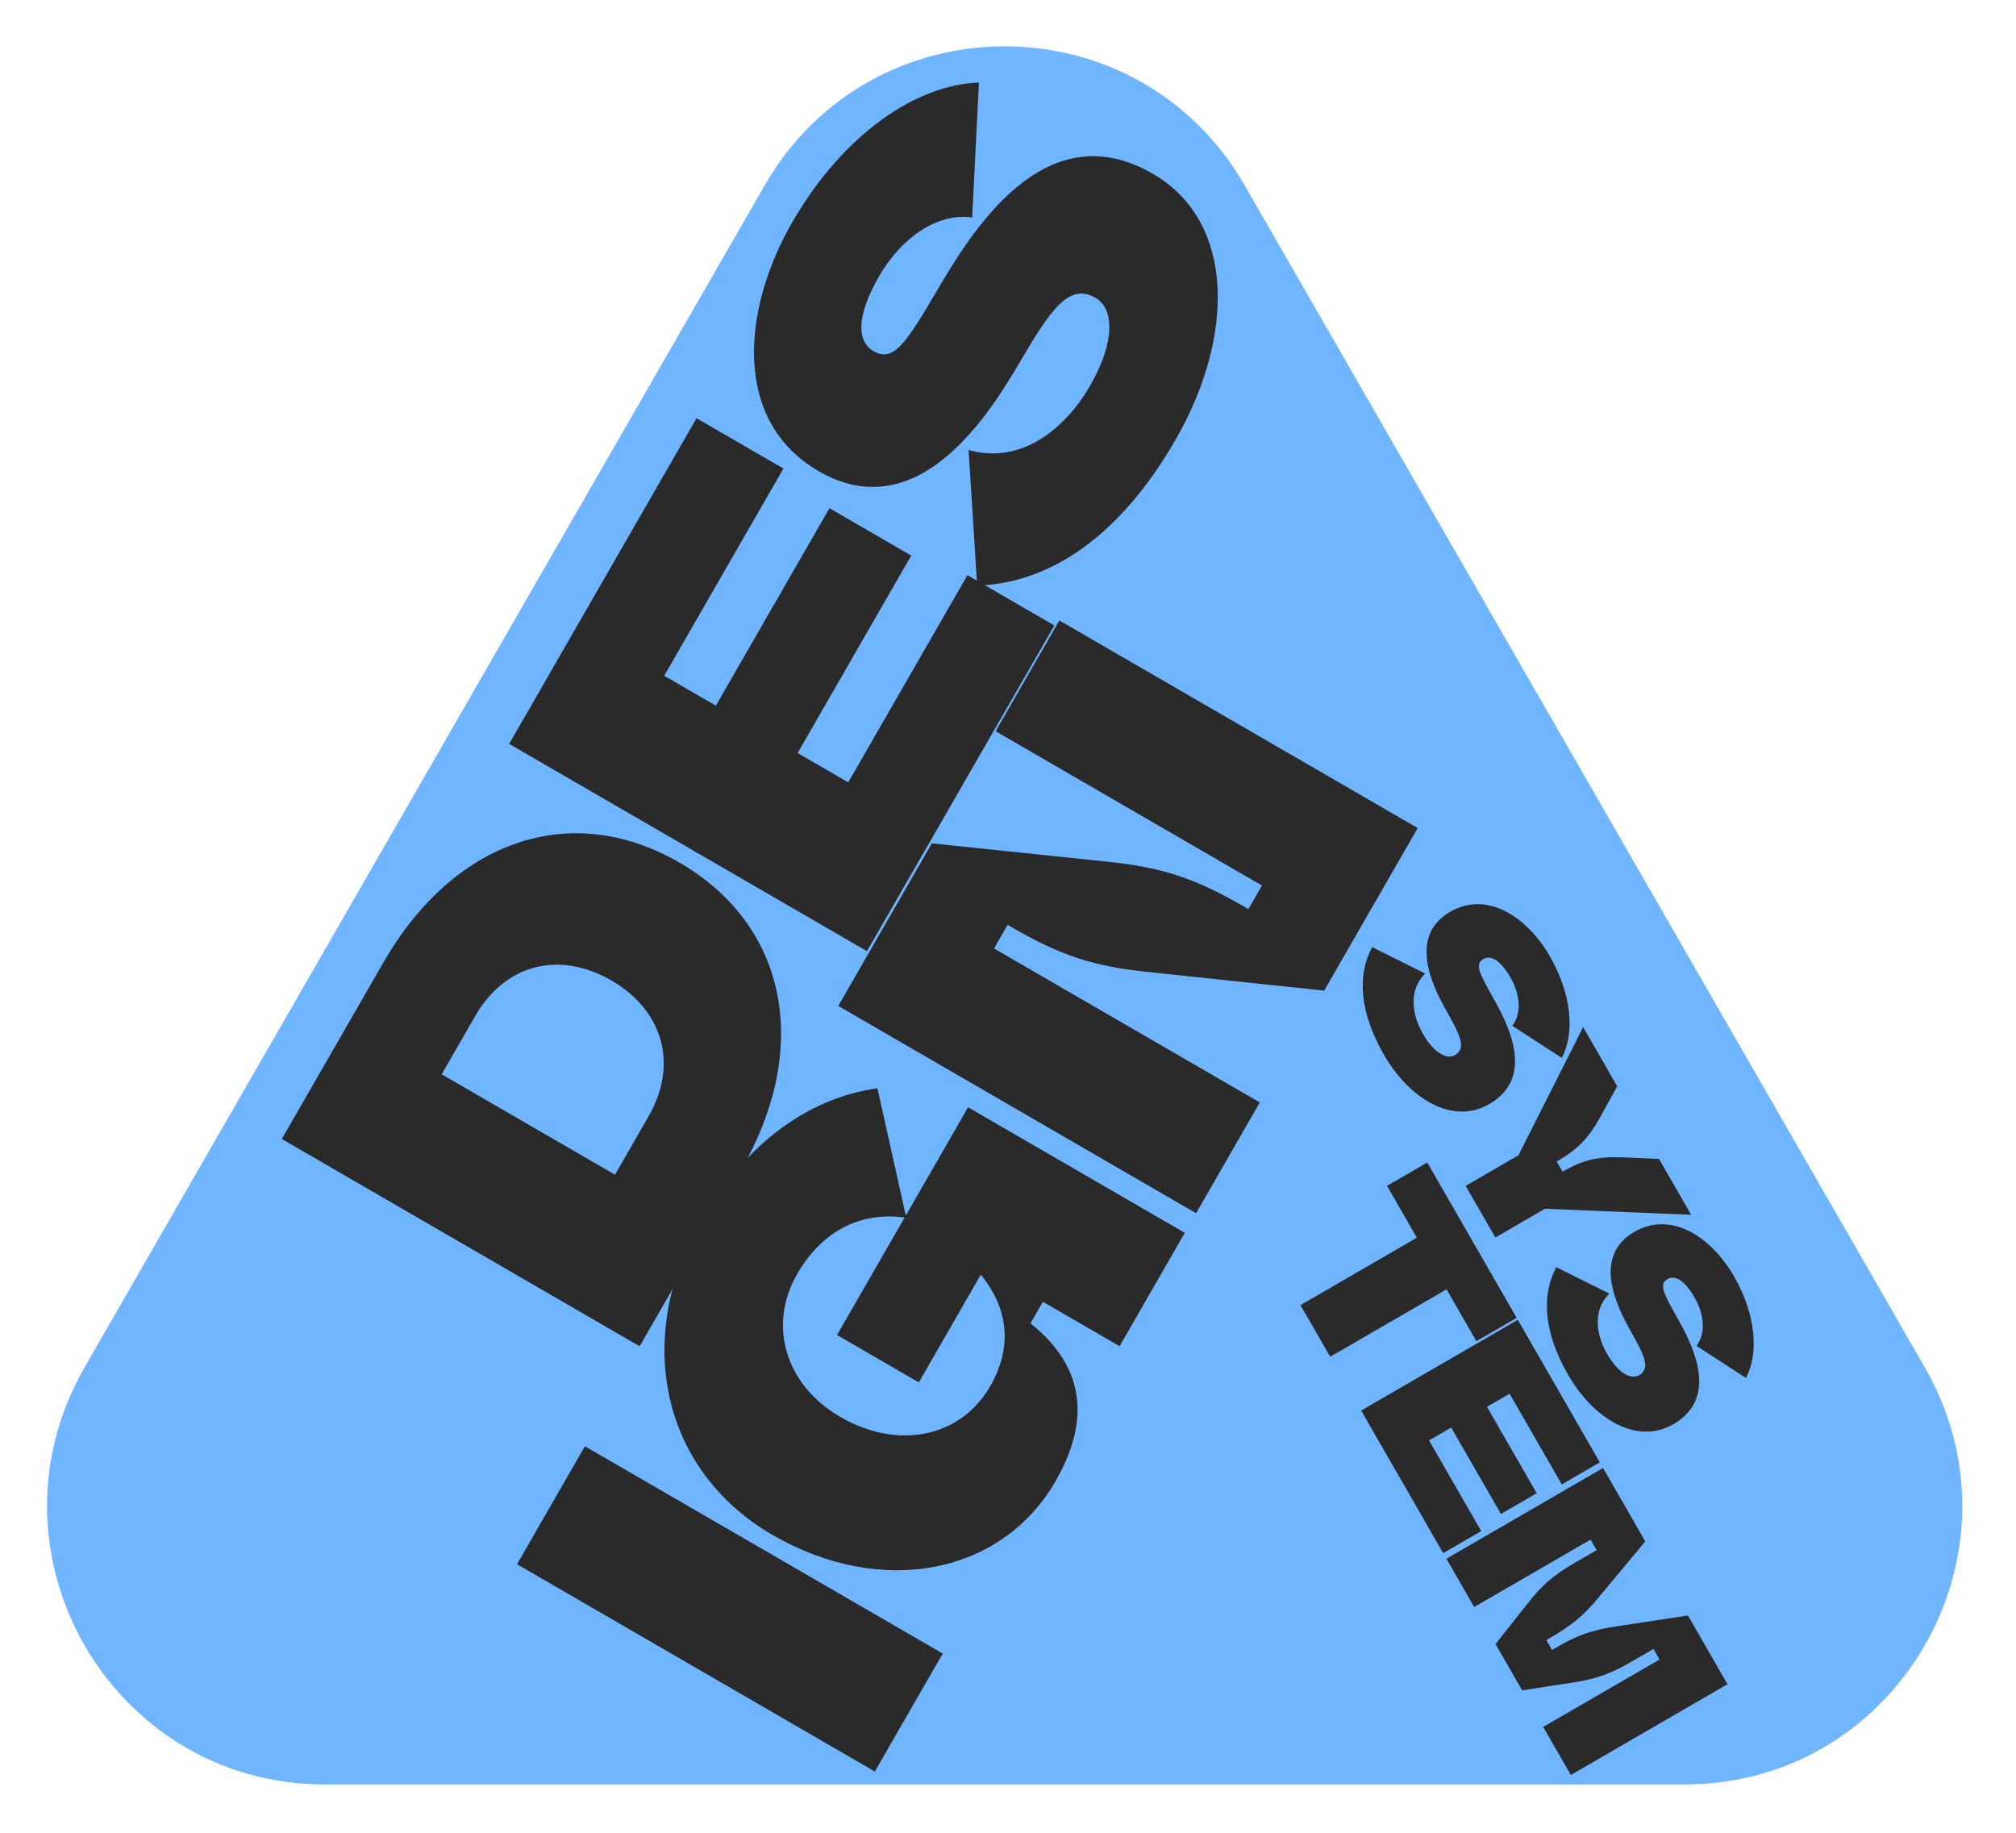 <?xml version="1.0" encoding="utf-8"?>
<svg xmlns="http://www.w3.org/2000/svg" fill="none" height="100%" overflow="visible" preserveAspectRatio="none" style="display: block;" viewBox="0 0 110 100" width="100%">
<g id="Frame 15983">
<path d="M41.722 10.116C47.542 -3.40642e-05 62.094 -1.83879e-05 67.914 10.116L105.02 74.602C110.841 84.718 103.565 97.362 91.924 97.362H17.712C6.071 97.362 -1.205 84.718 4.616 74.602L41.722 10.116Z" fill="#70B5FF" id="Polygon 9"/>
<g id="des">
<path d="M34.9 73.456L15.376 62.145L20.916 52.519C24.78 45.802 31.186 43.654 37.071 47.063C42.928 50.456 44.304 57.112 40.44 63.829L34.9 73.456ZM33.556 64.094L35.391 60.904C37.018 58.078 36.184 55.132 33.367 53.5C30.522 51.852 27.563 52.6 25.936 55.427L24.1 58.617L33.556 64.094Z" fill="#2A2A2A"/>
<path d="M47.304 51.898L27.781 40.588L38.006 22.818L42.747 25.564L36.242 36.87L39.059 38.502L45.258 27.728L49.721 30.313L43.521 41.087L46.283 42.687L52.788 31.381L57.53 34.128L47.304 51.898Z" fill="#2A2A2A"/>
<path d="M64.153 23.974C61.11 29.263 57.292 31.827 53.316 31.95L52.85 24.552C55.758 25.379 58.16 23.338 59.481 21.043C60.865 18.636 60.785 16.836 59.782 16.254C58.331 15.414 57.334 16.889 55.68 19.699C54.17 22.258 50.222 28.926 44.672 25.71C39.958 22.98 40.48 16.902 43.218 12.144C46.02 7.275 50.046 4.607 53.414 4.506L53.046 11.867C51.086 11.59 49.138 13.036 47.962 15.079C46.69 17.29 46.768 18.641 47.661 19.158C48.748 19.788 49.432 18.729 51.054 15.975C52.95 12.745 56.959 6.037 62.899 9.479C67.474 12.128 67.326 18.461 64.153 23.974Z" fill="#2A2A2A"/>
</g>
<g id="ign">
<path d="M28.21 85.347L31.914 78.911L51.438 90.221L47.734 96.658L28.21 85.347Z" fill="#2A2A2A"/>
<path d="M57.588 80.826C54.689 85.863 48.144 87.221 42.147 83.747C36.151 80.273 34.517 73.095 38.236 66.631C40.652 62.433 44.079 59.903 47.876 59.379L49.423 66.32L52.821 60.415L64.647 67.266L61.088 73.451L56.904 71.027L56.228 72.202C59.794 75.052 59.037 78.307 57.588 80.826ZM45.851 77.31C49.003 79.136 52.421 78.43 54.031 75.632C55.207 73.588 55.089 71.468 53.515 69.549L50.134 75.426L45.671 72.841L49.359 66.432C46.911 66.096 44.825 67.201 43.489 69.524C41.878 72.323 42.867 75.582 45.851 77.31Z" fill="#2A2A2A"/>
<path d="M62.716 53.042C59.661 52.728 57.906 52.159 55.173 50.576L54.977 50.463L54.237 51.75L68.74 60.152L65.262 66.196L45.738 54.886L50.843 46.015L60.35 47.008C63.404 47.322 65.159 47.891 67.893 49.474L68.116 49.603L68.856 48.316L54.325 39.898L57.803 33.853L77.355 45.18L72.25 54.051L62.716 53.042Z" fill="#2A2A2A"/>
</g>
<g id="system">
<path d="M75.51 57.545C74.178 55.23 74.045 53.216 74.869 51.677L77.766 53.119C76.817 54.044 77.062 55.405 77.641 56.409C78.247 57.463 78.944 57.827 79.384 57.572C80.019 57.204 79.68 56.502 78.98 55.258C78.344 54.123 76.689 51.162 79.118 49.754C81.182 48.559 83.364 50.088 84.563 52.171C85.789 54.303 85.916 56.418 85.217 57.721L82.516 55.97C83.05 55.285 82.93 54.227 82.415 53.333C81.858 52.365 81.331 52.099 80.94 52.326C80.464 52.601 80.714 53.093 81.4 54.313C82.205 55.742 83.862 58.735 81.262 60.241C79.259 61.401 76.899 59.959 75.51 57.545Z" fill="#2A2A2A"/>
<path d="M79.971 64.703L82.852 63.034L86.382 56.04L88.243 59.274L87.308 60.959C86.64 62.147 86.086 62.712 84.89 63.406L84.939 63.377L85.256 63.929L85.183 63.971C86.355 63.292 87.108 63.101 88.5 63.144L90.52 63.231L92.275 66.282L84.303 65.951L81.592 67.521L79.971 64.703Z" fill="#2A2A2A"/>
<path d="M85.559 75.008C84.226 72.693 84.093 70.679 84.917 69.14L87.814 70.582C86.865 71.507 87.111 72.868 87.689 73.872C88.295 74.926 88.993 75.29 89.432 75.035C90.067 74.667 89.728 73.965 89.028 72.721C88.392 71.586 86.737 68.625 89.167 67.217C91.23 66.022 93.412 67.551 94.611 69.634C95.838 71.765 95.964 73.881 95.265 75.184L92.564 73.433C93.098 72.748 92.978 71.69 92.463 70.796C91.906 69.828 91.379 69.562 90.988 69.788C90.512 70.064 90.762 70.556 91.448 71.776C92.254 73.204 93.911 76.198 91.31 77.704C89.308 78.864 86.947 77.422 85.559 75.008Z" fill="#2A2A2A"/>
</g>
<g id="system_2">
<path d="M72.58 74.027L70.958 71.209L77.308 67.531L75.679 64.701L77.877 63.428L82.755 71.905L80.557 73.179L78.929 70.349L72.58 74.027Z" fill="#2A2A2A"/>
<path d="M74.269 76.962L82.816 72.011L87.292 79.79L85.216 80.993L82.368 76.043L81.135 76.758L83.849 81.475L81.896 82.606L79.182 77.889L77.973 78.59L80.821 83.539L78.745 84.742L74.269 76.962Z" fill="#2A2A2A"/>
<path d="M78.921 85.047L87.468 80.096L89.773 84.102L87.298 87.072C86.439 88.125 85.813 88.651 84.617 89.344L84.373 89.485L84.683 90.024L84.903 89.897C86.075 89.218 86.829 88.945 88.206 88.735L92.1 88.145L94.257 91.894L85.71 96.846L84.201 94.224L90.55 90.546L90.219 89.97L89.035 90.656C87.862 91.335 87.108 91.609 85.731 91.818L83.052 92.227L81.6 89.703L83.297 87.56C84.13 86.489 84.736 85.959 85.933 85.265L87.117 84.579L86.786 84.004L80.437 87.682L78.921 85.047Z" fill="#2A2A2A"/>
</g>
</g>
</svg>